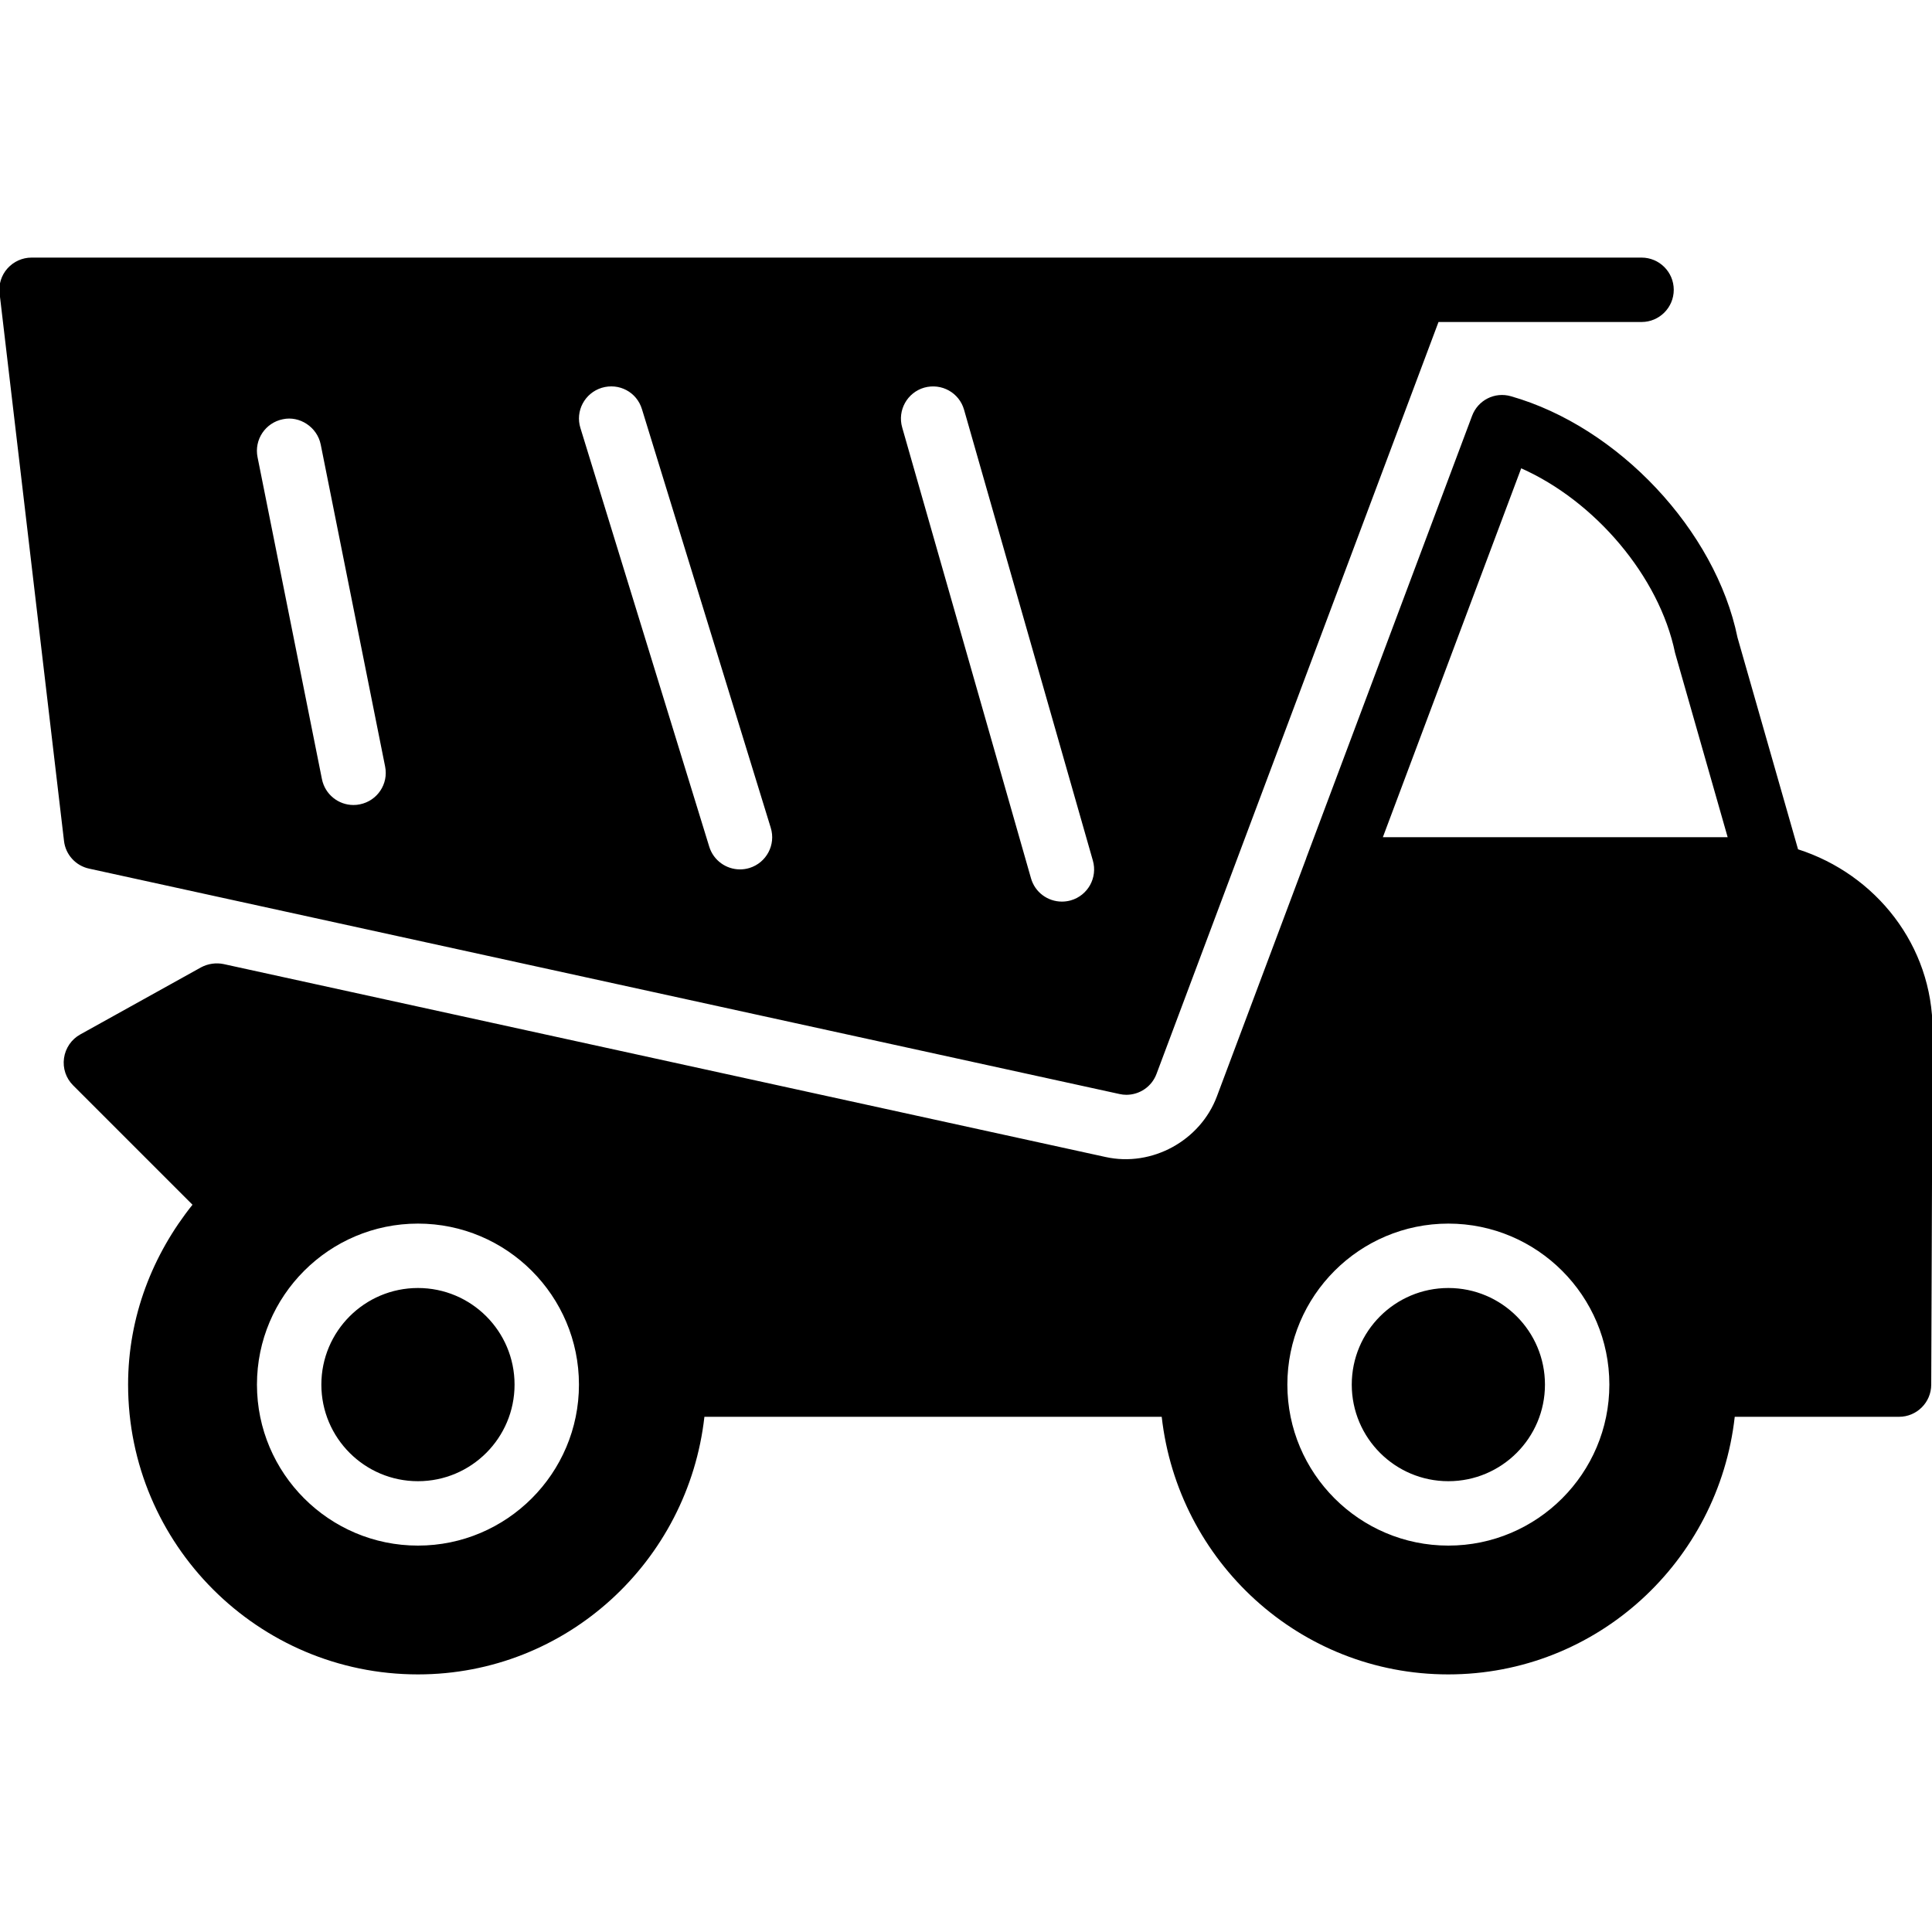 <?xml version="1.0" encoding="iso-8859-1"?>
<!-- Generator: Adobe Illustrator 19.0.0, SVG Export Plug-In . SVG Version: 6.00 Build 0)  -->
<svg version="1.1" id="Layer_1" xmlns="http://www.w3.org/2000/svg" xmlns:xlink="http://www.w3.org/1999/xlink" x="0px" y="0px"
	 viewBox="0 0 30 30" style="enable-background:new 0 0 30 30;" xml:space="preserve">
<g>
	<g>
		<path d="M27.92,13.188L26.98,9.9c-0.34-1.663-1.852-3.273-3.518-3.747c-0.253-0.073-0.514,0.062-0.604,0.305l-2.575,6.866
			c-0.001,0.002,0,0.004-0.001,0.006c0,0.001-0.001,0.001-0.001,0.002l-1.386,3.695c-0.257,0.683-1.005,1.098-1.727,0.939
			L3.472,14.97c-0.116-0.024-0.242-0.007-0.35,0.051l-1.876,1.042c-0.137,0.076-0.23,0.212-0.252,0.368
			c-0.022,0.156,0.03,0.312,0.142,0.423l1.853,1.853c-0.616,0.77-1,1.733-1,2.793c0,2.481,2.019,4.5,4.5,4.5
			c2.31,0,4.197-1.756,4.449-4h7.101c0.252,2.244,2.139,4,4.449,4s4.197-1.756,4.449-4h2.551c0.275,0,0.499-0.223,0.5-0.498
			L30.009,16C30.011,14.683,29.129,13.576,27.92,13.188z M6.49,24c-1.379,0-2.5-1.122-2.5-2.5S5.111,19,6.49,19
			c1.379,0,2.5,1.122,2.5,2.5S7.869,24,6.49,24z M22.49,24c-1.379,0-2.5-1.122-2.5-2.5s1.121-2.5,2.5-2.5c1.379,0,2.5,1.122,2.5,2.5
			S23.869,24,22.49,24z M21.473,13l2.148-5.728c1.141,0.506,2.144,1.675,2.389,2.865L26.827,13H21.473z M22.49,20
			c-0.828,0-1.5,0.672-1.5,1.5s0.672,1.5,1.5,1.5s1.5-0.672,1.5-1.5S23.319,20,22.49,20z M6.49,20c-0.828,0-1.5,0.672-1.5,1.5
			S5.662,23,6.49,23s1.5-0.672,1.5-1.5S7.319,20,6.49,20z M1.384,13.488l16,3.5C17.419,16.996,17.455,17,17.49,17
			c0.205,0,0.394-0.126,0.468-0.324L22.337,5h3.153c0.276,0,0.5-0.224,0.5-0.5S25.766,4,25.49,4h-25
			C0.347,4,0.212,4.061,0.116,4.168c-0.095,0.106-0.14,0.249-0.122,0.391l1,8.5C1.018,13.27,1.175,13.443,1.384,13.488z
			 M14.352,6.019c0.269-0.074,0.543,0.079,0.618,0.344l2,7c0.076,0.265-0.077,0.542-0.343,0.618C16.581,13.994,16.534,14,16.489,14
			c-0.218,0-0.418-0.143-0.48-0.363l-2-7C13.933,6.372,14.087,6.095,14.352,6.019z M9.343,6.022c0.27-0.081,0.545,0.067,0.625,0.331
			l2,6.5c0.082,0.264-0.066,0.543-0.33,0.625c-0.05,0.015-0.099,0.022-0.147,0.022c-0.214,0-0.412-0.138-0.478-0.353l-2-6.5
			C8.93,6.383,9.079,6.104,9.343,6.022z M4.392,6.51C4.65,6.453,4.925,6.63,4.98,6.902l1,5c0.055,0.271-0.121,0.534-0.393,0.588
			c-0.032,0.007-0.065,0.01-0.099,0.01c-0.233,0-0.441-0.164-0.489-0.402l-1-5C3.945,6.827,4.121,6.564,4.392,6.51z"/>
	</g>
</g>
</svg>
